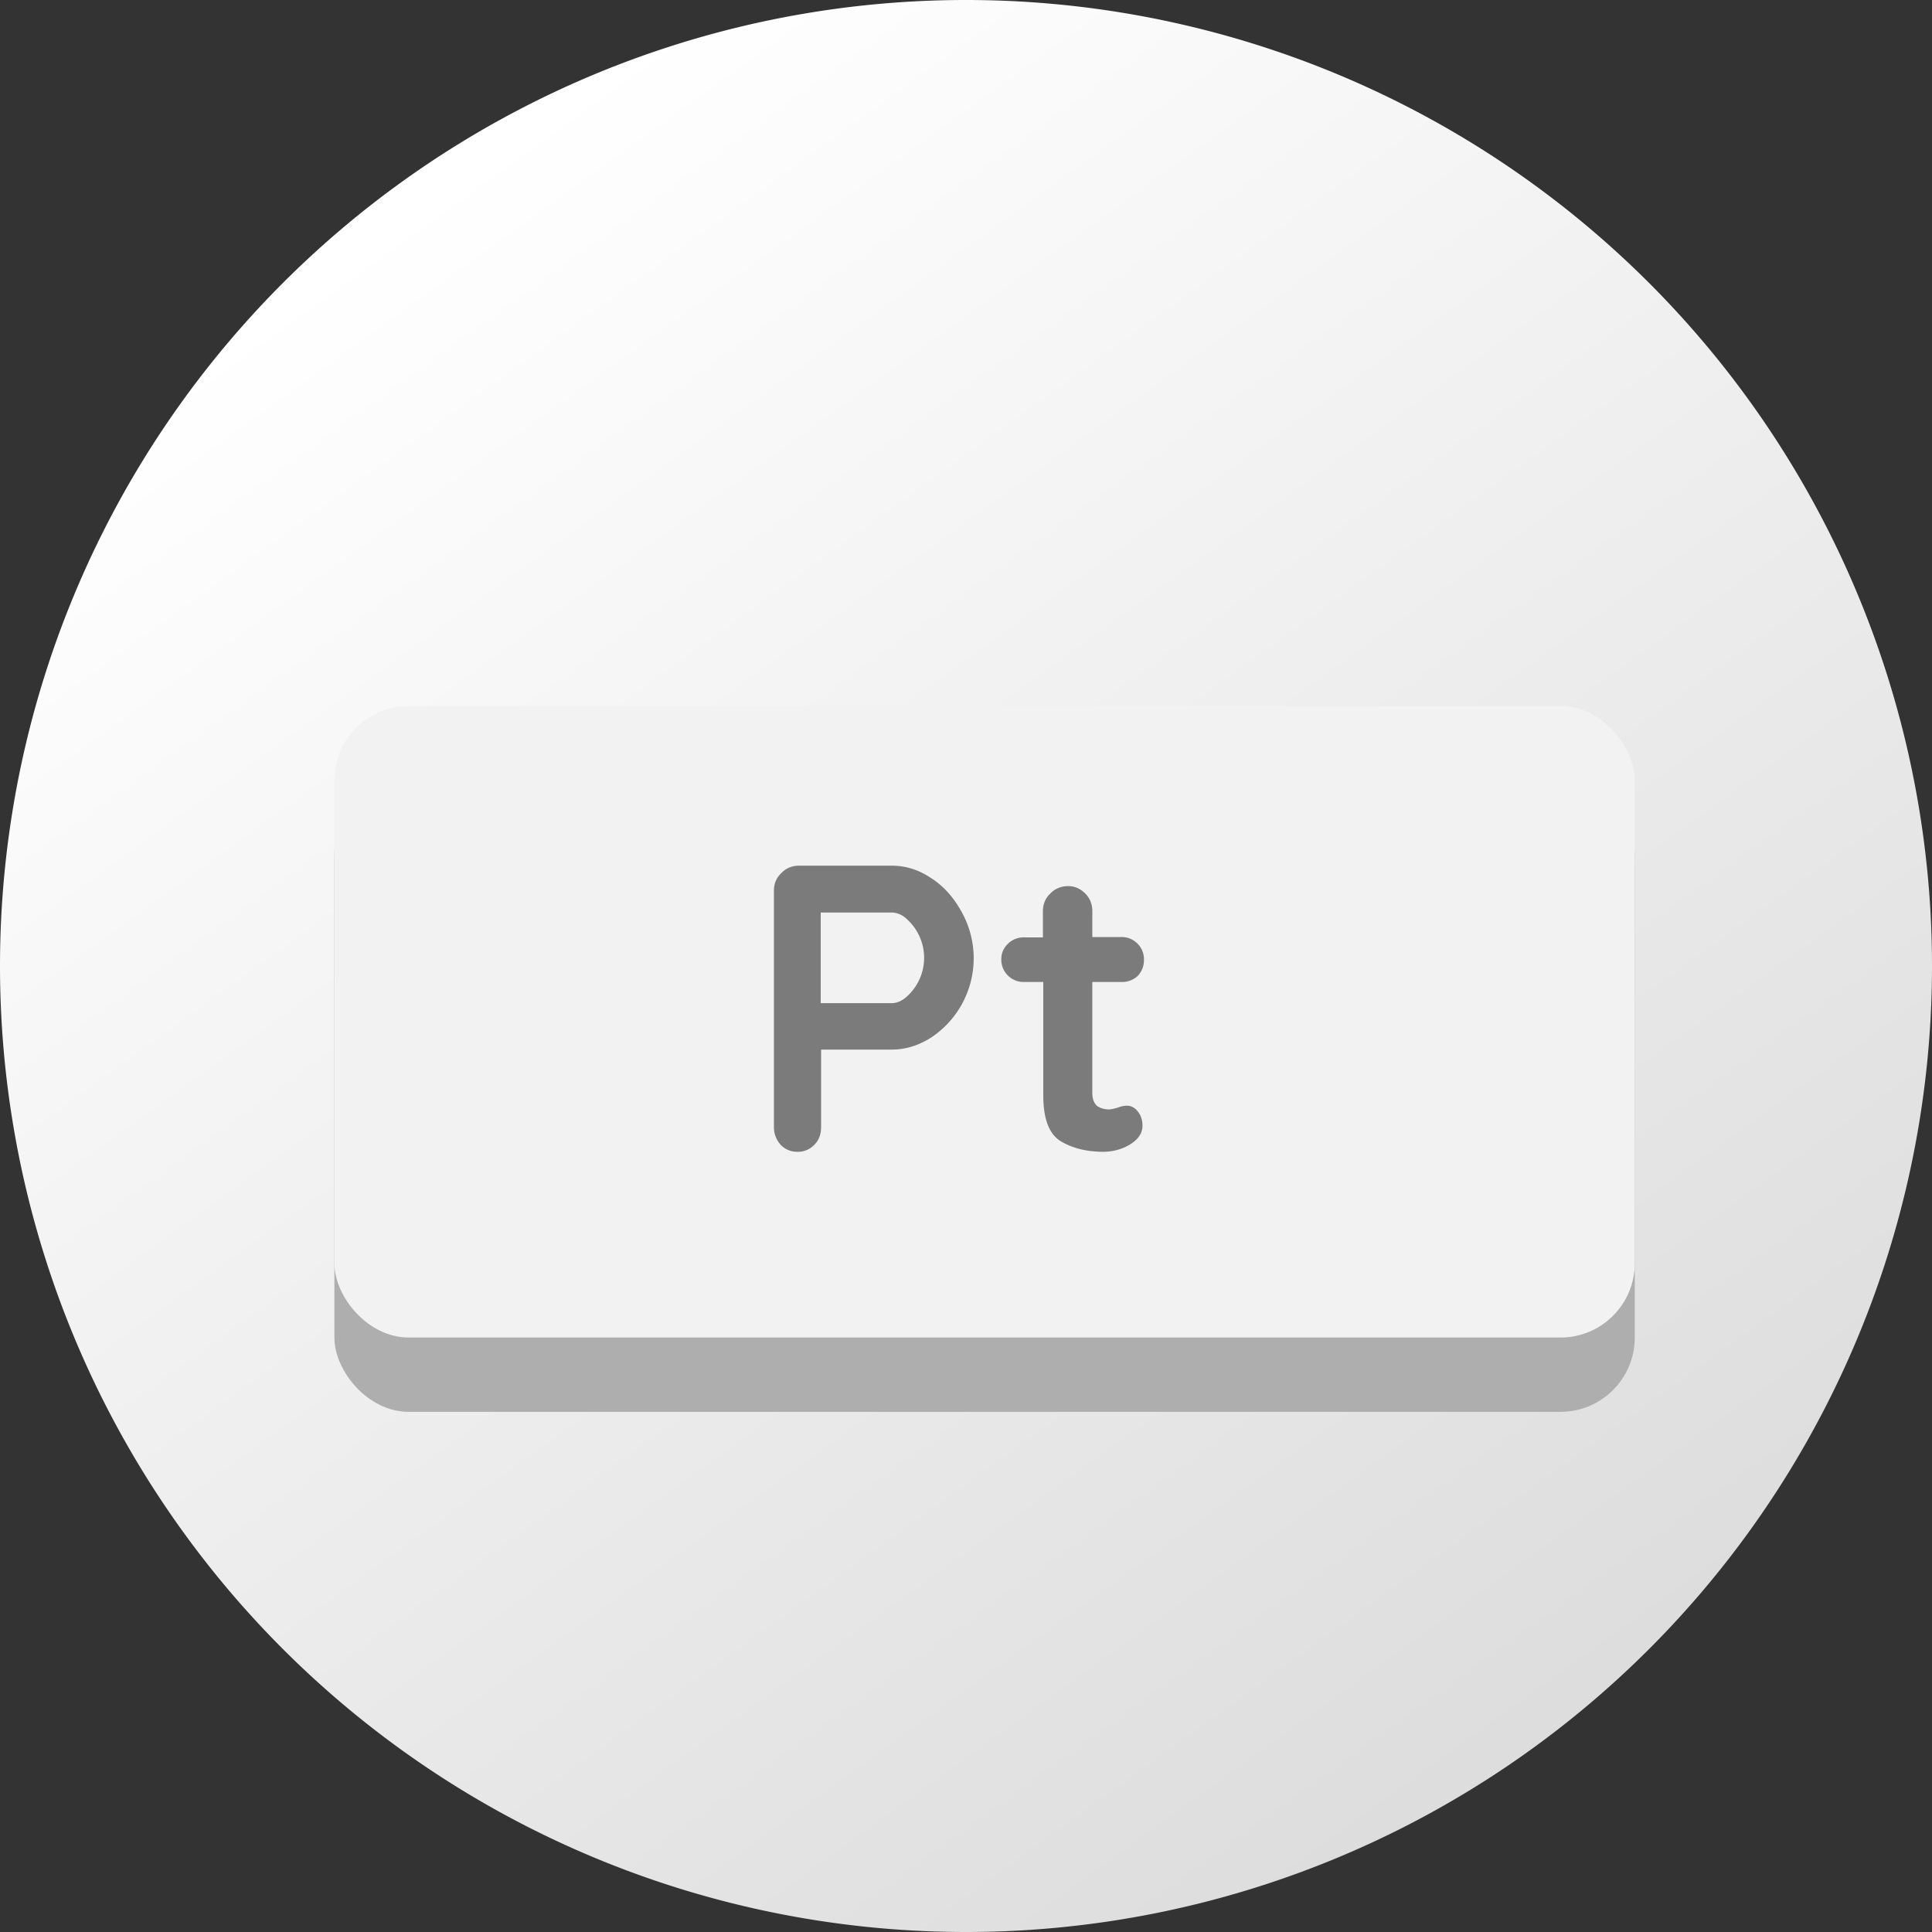 <?xml version="1.0" encoding="UTF-8"?> <svg xmlns="http://www.w3.org/2000/svg" width="52" height="52" fill="none"><rect width="100%" height="100%" fill="#333333" stroke="none"/><path d="M52 26a26 26 0 11-52 0 26 26 0 0152 0z" fill="url(#paint0_linear)"></path><rect x="9" y="21" width="35" height="17" rx="2" fill="#AEAEAE"></rect><rect x="9" y="19" width="35" height="17" rx="2" fill="#F2F2F2"></rect><path d="M24 23.3c.38 0 .73.11 1.07.34.34.22.6.52.81.9a2.56 2.56 0 01-.81 3.38c-.34.22-.7.33-1.07.33H22.1v2.08c0 .2-.06.36-.18.48a.6.6 0 01-.46.19.6.6 0 01-.45-.19.7.7 0 01-.18-.48v-6.36c0-.19.07-.35.2-.47.12-.13.28-.2.48-.2H24zm0 3.7c.14 0 .28-.06.41-.18a1.4 1.4 0 000-2.08.61.61 0 00-.4-.18h-1.92V27H24zM30.34 29.76c.1 0 .2.05.28.15.08.1.13.22.13.39 0 .2-.11.36-.33.5-.21.13-.46.2-.73.2-.45 0-.84-.1-1.15-.29-.31-.2-.46-.6-.46-1.24v-3.04h-.51a.6.6 0 01-.62-.61c0-.17.06-.3.18-.42a.6.6 0 01.44-.17h.5v-.7c0-.2.07-.36.2-.48.12-.13.29-.2.48-.2.18 0 .33.07.46.2.12.12.19.28.19.47v.7h.78a.6.6 0 01.61.62c0 .17-.06.31-.17.43a.62.62 0 01-.44.16h-.78v2.99c0 .15.04.26.12.34.08.06.19.1.33.1.05 0 .14-.02.24-.05a.66.66 0 01.25-.05z" fill="#7B7B7B"></path><defs><linearGradient id="paint0_linear" x1="12.24" y1="4.59" x2="42.06" y2="45.88" gradientUnits="userSpaceOnUse"><stop stop-color="#fff"></stop><stop offset="1" stop-color="#DDD"></stop></linearGradient></defs></svg> 